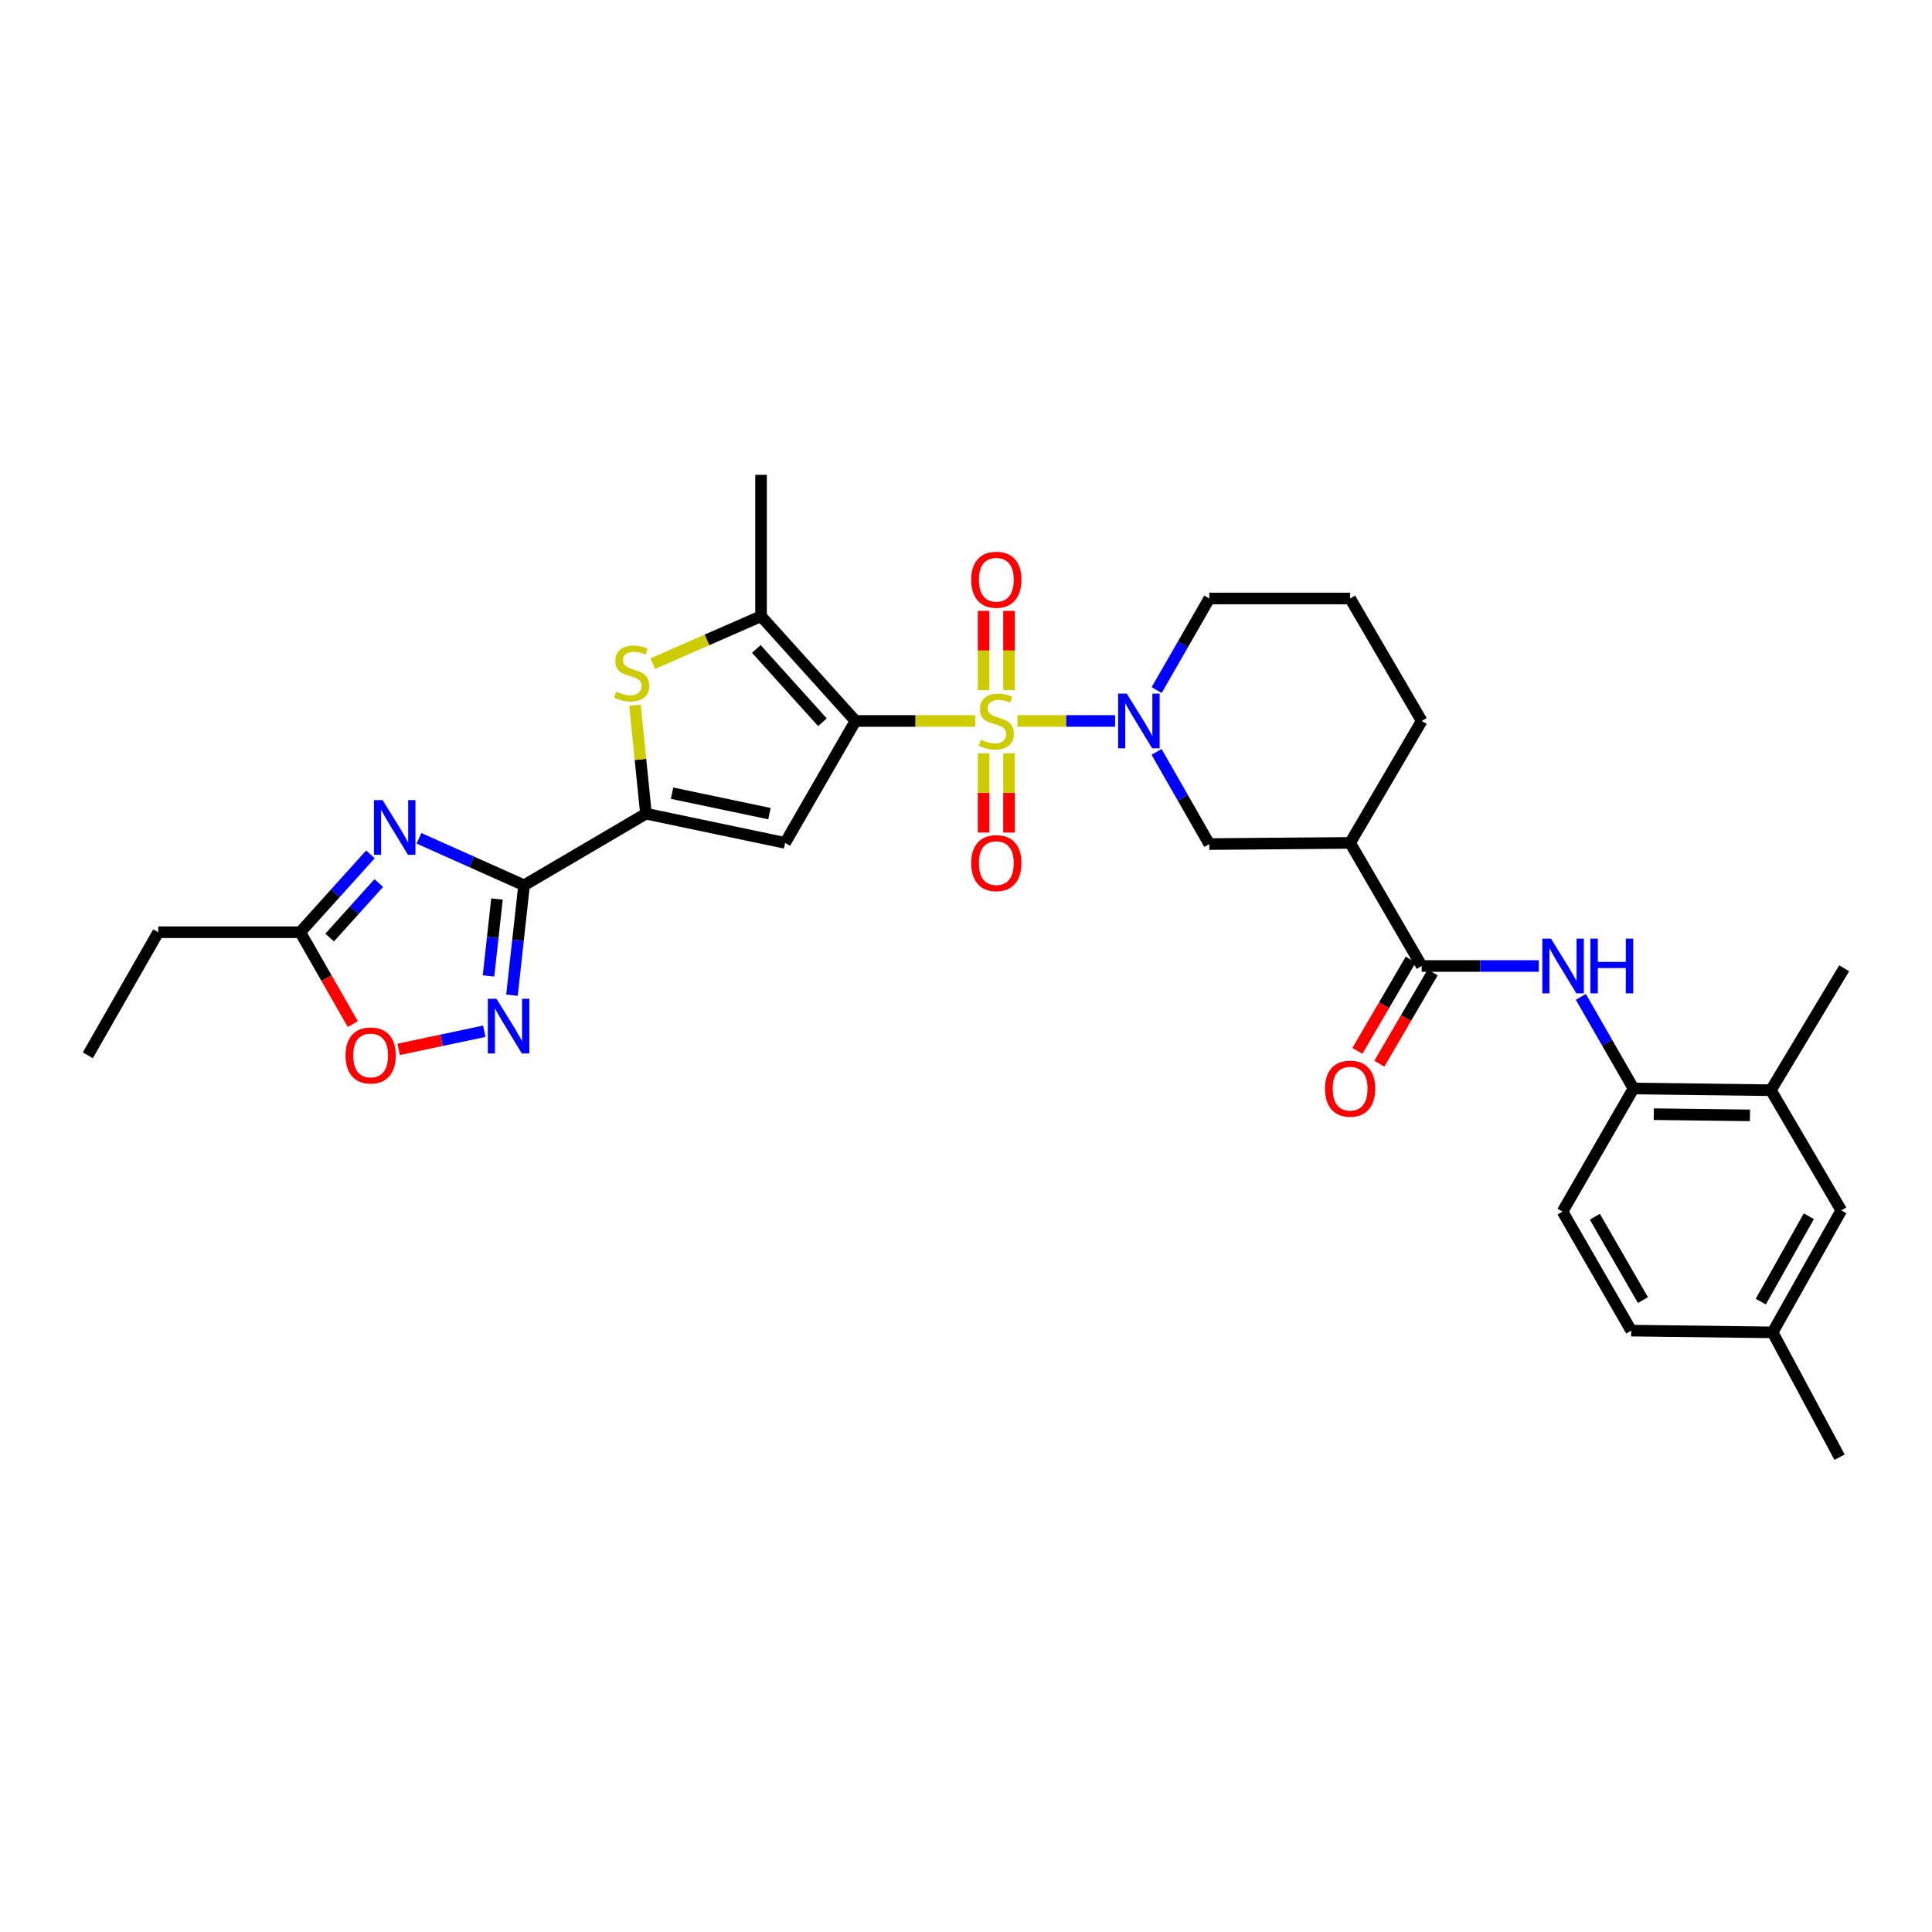 <?xml version='1.0' encoding='iso-8859-1'?>
<svg version='1.1' baseProfile='full'
              xmlns='http://www.w3.org/2000/svg'
                      xmlns:rdkit='http://www.rdkit.org/xml'
                      xmlns:xlink='http://www.w3.org/1999/xlink'
                  xml:space='preserve'
width='1000px' height='1000px' viewBox='0 0 1000 1000'>
<!-- END OF HEADER -->
<rect style='opacity:1.0;fill:#FFFFFF;stroke:none' width='1000' height='1000' x='0' y='0'> </rect>
<path class='bond-0' d='M 504.791,373.168 L 473.794,373.168' style='fill:none;fill-rule:evenodd;stroke:#CCCC00;stroke-width:6px;stroke-linecap:butt;stroke-linejoin:miter;stroke-opacity:1' />
<path class='bond-0' d='M 473.794,373.168 L 442.797,373.168' style='fill:none;fill-rule:evenodd;stroke:#000000;stroke-width:6px;stroke-linecap:butt;stroke-linejoin:miter;stroke-opacity:1' />
<path class='bond-4' d='M 526.618,373.168 L 551.897,373.168' style='fill:none;fill-rule:evenodd;stroke:#CCCC00;stroke-width:6px;stroke-linecap:butt;stroke-linejoin:miter;stroke-opacity:1' />
<path class='bond-4' d='M 551.897,373.168 L 577.176,373.168' style='fill:none;fill-rule:evenodd;stroke:#0000FF;stroke-width:6px;stroke-linecap:butt;stroke-linejoin:miter;stroke-opacity:1' />
<path class='bond-16' d='M 522.272,357.219 L 522.272,336.699' style='fill:none;fill-rule:evenodd;stroke:#CCCC00;stroke-width:6px;stroke-linecap:butt;stroke-linejoin:miter;stroke-opacity:1' />
<path class='bond-16' d='M 522.272,336.699 L 522.272,316.178' style='fill:none;fill-rule:evenodd;stroke:#FF0000;stroke-width:6px;stroke-linecap:butt;stroke-linejoin:miter;stroke-opacity:1' />
<path class='bond-16' d='M 509.115,357.219 L 509.115,336.699' style='fill:none;fill-rule:evenodd;stroke:#CCCC00;stroke-width:6px;stroke-linecap:butt;stroke-linejoin:miter;stroke-opacity:1' />
<path class='bond-16' d='M 509.115,336.699 L 509.115,316.178' style='fill:none;fill-rule:evenodd;stroke:#FF0000;stroke-width:6px;stroke-linecap:butt;stroke-linejoin:miter;stroke-opacity:1' />
<path class='bond-17' d='M 509.115,389.886 L 509.115,410.405' style='fill:none;fill-rule:evenodd;stroke:#CCCC00;stroke-width:6px;stroke-linecap:butt;stroke-linejoin:miter;stroke-opacity:1' />
<path class='bond-17' d='M 509.115,410.405 L 509.115,430.924' style='fill:none;fill-rule:evenodd;stroke:#FF0000;stroke-width:6px;stroke-linecap:butt;stroke-linejoin:miter;stroke-opacity:1' />
<path class='bond-17' d='M 522.272,389.886 L 522.272,410.405' style='fill:none;fill-rule:evenodd;stroke:#CCCC00;stroke-width:6px;stroke-linecap:butt;stroke-linejoin:miter;stroke-opacity:1' />
<path class='bond-17' d='M 522.272,410.405 L 522.272,430.924' style='fill:none;fill-rule:evenodd;stroke:#FF0000;stroke-width:6px;stroke-linecap:butt;stroke-linejoin:miter;stroke-opacity:1' />
<path class='bond-2' d='M 442.797,373.168 L 406.367,436.277' style='fill:none;fill-rule:evenodd;stroke:#000000;stroke-width:6px;stroke-linecap:butt;stroke-linejoin:miter;stroke-opacity:1' />
<path class='bond-6' d='M 442.797,373.168 L 393.92,318.948' style='fill:none;fill-rule:evenodd;stroke:#000000;stroke-width:6px;stroke-linecap:butt;stroke-linejoin:miter;stroke-opacity:1' />
<path class='bond-6' d='M 425.693,373.845 L 391.479,335.89' style='fill:none;fill-rule:evenodd;stroke:#000000;stroke-width:6px;stroke-linecap:butt;stroke-linejoin:miter;stroke-opacity:1' />
<path class='bond-1' d='M 271.254,458.227 L 334.349,421.162' style='fill:none;fill-rule:evenodd;stroke:#000000;stroke-width:6px;stroke-linecap:butt;stroke-linejoin:miter;stroke-opacity:1' />
<path class='bond-5' d='M 271.254,458.227 L 244.061,446.066' style='fill:none;fill-rule:evenodd;stroke:#000000;stroke-width:6px;stroke-linecap:butt;stroke-linejoin:miter;stroke-opacity:1' />
<path class='bond-5' d='M 244.061,446.066 L 216.867,433.904' style='fill:none;fill-rule:evenodd;stroke:#0000FF;stroke-width:6px;stroke-linecap:butt;stroke-linejoin:miter;stroke-opacity:1' />
<path class='bond-8' d='M 271.254,458.227 L 268.125,486.671' style='fill:none;fill-rule:evenodd;stroke:#000000;stroke-width:6px;stroke-linecap:butt;stroke-linejoin:miter;stroke-opacity:1' />
<path class='bond-8' d='M 268.125,486.671 L 264.996,515.115' style='fill:none;fill-rule:evenodd;stroke:#0000FF;stroke-width:6px;stroke-linecap:butt;stroke-linejoin:miter;stroke-opacity:1' />
<path class='bond-8' d='M 257.238,465.322 L 255.047,485.233' style='fill:none;fill-rule:evenodd;stroke:#000000;stroke-width:6px;stroke-linecap:butt;stroke-linejoin:miter;stroke-opacity:1' />
<path class='bond-8' d='M 255.047,485.233 L 252.857,505.143' style='fill:none;fill-rule:evenodd;stroke:#0000FF;stroke-width:6px;stroke-linecap:butt;stroke-linejoin:miter;stroke-opacity:1' />
<path class='bond-3' d='M 406.367,436.277 L 334.349,421.162' style='fill:none;fill-rule:evenodd;stroke:#000000;stroke-width:6px;stroke-linecap:butt;stroke-linejoin:miter;stroke-opacity:1' />
<path class='bond-3' d='M 398.267,421.134 L 347.854,410.553' style='fill:none;fill-rule:evenodd;stroke:#000000;stroke-width:6px;stroke-linecap:butt;stroke-linejoin:miter;stroke-opacity:1' />
<path class='bond-32' d='M 334.349,421.162 L 331.501,393.077' style='fill:none;fill-rule:evenodd;stroke:#000000;stroke-width:6px;stroke-linecap:butt;stroke-linejoin:miter;stroke-opacity:1' />
<path class='bond-32' d='M 331.501,393.077 L 328.653,364.992' style='fill:none;fill-rule:evenodd;stroke:#CCCC00;stroke-width:6px;stroke-linecap:butt;stroke-linejoin:miter;stroke-opacity:1' />
<path class='bond-14' d='M 598.634,389.164 L 612.28,413.027' style='fill:none;fill-rule:evenodd;stroke:#0000FF;stroke-width:6px;stroke-linecap:butt;stroke-linejoin:miter;stroke-opacity:1' />
<path class='bond-14' d='M 612.28,413.027 L 625.925,436.891' style='fill:none;fill-rule:evenodd;stroke:#000000;stroke-width:6px;stroke-linecap:butt;stroke-linejoin:miter;stroke-opacity:1' />
<path class='bond-22' d='M 598.678,357.18 L 612.301,333.478' style='fill:none;fill-rule:evenodd;stroke:#0000FF;stroke-width:6px;stroke-linecap:butt;stroke-linejoin:miter;stroke-opacity:1' />
<path class='bond-22' d='M 612.301,333.478 L 625.925,309.775' style='fill:none;fill-rule:evenodd;stroke:#000000;stroke-width:6px;stroke-linecap:butt;stroke-linejoin:miter;stroke-opacity:1' />
<path class='bond-12' d='M 191.728,442.22 L 173.565,462.368' style='fill:none;fill-rule:evenodd;stroke:#0000FF;stroke-width:6px;stroke-linecap:butt;stroke-linejoin:miter;stroke-opacity:1' />
<path class='bond-12' d='M 173.565,462.368 L 155.402,482.516' style='fill:none;fill-rule:evenodd;stroke:#000000;stroke-width:6px;stroke-linecap:butt;stroke-linejoin:miter;stroke-opacity:1' />
<path class='bond-12' d='M 196.051,457.073 L 183.337,471.177' style='fill:none;fill-rule:evenodd;stroke:#0000FF;stroke-width:6px;stroke-linecap:butt;stroke-linejoin:miter;stroke-opacity:1' />
<path class='bond-12' d='M 183.337,471.177 L 170.623,485.281' style='fill:none;fill-rule:evenodd;stroke:#000000;stroke-width:6px;stroke-linecap:butt;stroke-linejoin:miter;stroke-opacity:1' />
<path class='bond-7' d='M 393.92,318.948 L 365.893,331.225' style='fill:none;fill-rule:evenodd;stroke:#000000;stroke-width:6px;stroke-linecap:butt;stroke-linejoin:miter;stroke-opacity:1' />
<path class='bond-7' d='M 365.893,331.225 L 337.866,343.502' style='fill:none;fill-rule:evenodd;stroke:#CCCC00;stroke-width:6px;stroke-linecap:butt;stroke-linejoin:miter;stroke-opacity:1' />
<path class='bond-25' d='M 393.92,318.948 L 393.92,245.767' style='fill:none;fill-rule:evenodd;stroke:#000000;stroke-width:6px;stroke-linecap:butt;stroke-linejoin:miter;stroke-opacity:1' />
<path class='bond-13' d='M 250.672,533.769 L 228.51,538.461' style='fill:none;fill-rule:evenodd;stroke:#0000FF;stroke-width:6px;stroke-linecap:butt;stroke-linejoin:miter;stroke-opacity:1' />
<path class='bond-13' d='M 228.51,538.461 L 206.349,543.153' style='fill:none;fill-rule:evenodd;stroke:#FF0000;stroke-width:6px;stroke-linecap:butt;stroke-linejoin:miter;stroke-opacity:1' />
<path class='bond-9' d='M 735.865,500 L 698.821,436.277' style='fill:none;fill-rule:evenodd;stroke:#000000;stroke-width:6px;stroke-linecap:butt;stroke-linejoin:miter;stroke-opacity:1' />
<path class='bond-11' d='M 735.865,500 L 766.171,500' style='fill:none;fill-rule:evenodd;stroke:#000000;stroke-width:6px;stroke-linecap:butt;stroke-linejoin:miter;stroke-opacity:1' />
<path class='bond-11' d='M 766.171,500 L 796.476,500' style='fill:none;fill-rule:evenodd;stroke:#0000FF;stroke-width:6px;stroke-linecap:butt;stroke-linejoin:miter;stroke-opacity:1' />
<path class='bond-19' d='M 730.185,496.682 L 716.382,520.308' style='fill:none;fill-rule:evenodd;stroke:#000000;stroke-width:6px;stroke-linecap:butt;stroke-linejoin:miter;stroke-opacity:1' />
<path class='bond-19' d='M 716.382,520.308 L 702.579,543.934' style='fill:none;fill-rule:evenodd;stroke:#FF0000;stroke-width:6px;stroke-linecap:butt;stroke-linejoin:miter;stroke-opacity:1' />
<path class='bond-19' d='M 741.545,503.318 L 727.742,526.945' style='fill:none;fill-rule:evenodd;stroke:#000000;stroke-width:6px;stroke-linecap:butt;stroke-linejoin:miter;stroke-opacity:1' />
<path class='bond-19' d='M 727.742,526.945 L 713.94,550.571' style='fill:none;fill-rule:evenodd;stroke:#FF0000;stroke-width:6px;stroke-linecap:butt;stroke-linejoin:miter;stroke-opacity:1' />
<path class='bond-10' d='M 698.821,436.277 L 625.925,436.891' style='fill:none;fill-rule:evenodd;stroke:#000000;stroke-width:6px;stroke-linecap:butt;stroke-linejoin:miter;stroke-opacity:1' />
<path class='bond-33' d='M 698.821,436.277 L 735.865,373.168' style='fill:none;fill-rule:evenodd;stroke:#000000;stroke-width:6px;stroke-linecap:butt;stroke-linejoin:miter;stroke-opacity:1' />
<path class='bond-15' d='M 818.233,515.988 L 831.858,539.698' style='fill:none;fill-rule:evenodd;stroke:#0000FF;stroke-width:6px;stroke-linecap:butt;stroke-linejoin:miter;stroke-opacity:1' />
<path class='bond-15' d='M 831.858,539.698 L 845.483,563.408' style='fill:none;fill-rule:evenodd;stroke:#000000;stroke-width:6px;stroke-linecap:butt;stroke-linejoin:miter;stroke-opacity:1' />
<path class='bond-27' d='M 155.402,482.516 L 81.906,482.516' style='fill:none;fill-rule:evenodd;stroke:#000000;stroke-width:6px;stroke-linecap:butt;stroke-linejoin:miter;stroke-opacity:1' />
<path class='bond-34' d='M 155.402,482.516 L 169.003,506.293' style='fill:none;fill-rule:evenodd;stroke:#000000;stroke-width:6px;stroke-linecap:butt;stroke-linejoin:miter;stroke-opacity:1' />
<path class='bond-34' d='M 169.003,506.293 L 182.604,530.069' style='fill:none;fill-rule:evenodd;stroke:#FF0000;stroke-width:6px;stroke-linecap:butt;stroke-linejoin:miter;stroke-opacity:1' />
<path class='bond-18' d='M 845.483,563.408 L 916.603,564.293' style='fill:none;fill-rule:evenodd;stroke:#000000;stroke-width:6px;stroke-linecap:butt;stroke-linejoin:miter;stroke-opacity:1' />
<path class='bond-18' d='M 855.987,576.697 L 905.771,577.316' style='fill:none;fill-rule:evenodd;stroke:#000000;stroke-width:6px;stroke-linecap:butt;stroke-linejoin:miter;stroke-opacity:1' />
<path class='bond-21' d='M 845.483,563.408 L 808.761,627.117' style='fill:none;fill-rule:evenodd;stroke:#000000;stroke-width:6px;stroke-linecap:butt;stroke-linejoin:miter;stroke-opacity:1' />
<path class='bond-20' d='M 916.603,564.293 L 953.054,626.503' style='fill:none;fill-rule:evenodd;stroke:#000000;stroke-width:6px;stroke-linecap:butt;stroke-linejoin:miter;stroke-opacity:1' />
<path class='bond-29' d='M 916.603,564.293 L 954.545,501.177' style='fill:none;fill-rule:evenodd;stroke:#000000;stroke-width:6px;stroke-linecap:butt;stroke-linejoin:miter;stroke-opacity:1' />
<path class='bond-35' d='M 953.054,626.503 L 917.502,689.633' style='fill:none;fill-rule:evenodd;stroke:#000000;stroke-width:6px;stroke-linecap:butt;stroke-linejoin:miter;stroke-opacity:1' />
<path class='bond-35' d='M 936.258,629.516 L 911.371,673.708' style='fill:none;fill-rule:evenodd;stroke:#000000;stroke-width:6px;stroke-linecap:butt;stroke-linejoin:miter;stroke-opacity:1' />
<path class='bond-24' d='M 808.761,627.117 L 844.313,688.734' style='fill:none;fill-rule:evenodd;stroke:#000000;stroke-width:6px;stroke-linecap:butt;stroke-linejoin:miter;stroke-opacity:1' />
<path class='bond-24' d='M 825.49,629.784 L 850.376,672.916' style='fill:none;fill-rule:evenodd;stroke:#000000;stroke-width:6px;stroke-linecap:butt;stroke-linejoin:miter;stroke-opacity:1' />
<path class='bond-28' d='M 625.925,309.775 L 698.821,309.775' style='fill:none;fill-rule:evenodd;stroke:#000000;stroke-width:6px;stroke-linecap:butt;stroke-linejoin:miter;stroke-opacity:1' />
<path class='bond-23' d='M 917.502,689.633 L 844.313,688.734' style='fill:none;fill-rule:evenodd;stroke:#000000;stroke-width:6px;stroke-linecap:butt;stroke-linejoin:miter;stroke-opacity:1' />
<path class='bond-30' d='M 917.502,689.633 L 952.155,754.233' style='fill:none;fill-rule:evenodd;stroke:#000000;stroke-width:6px;stroke-linecap:butt;stroke-linejoin:miter;stroke-opacity:1' />
<path class='bond-26' d='M 735.865,373.168 L 698.821,309.775' style='fill:none;fill-rule:evenodd;stroke:#000000;stroke-width:6px;stroke-linecap:butt;stroke-linejoin:miter;stroke-opacity:1' />
<path class='bond-31' d='M 81.906,482.516 L 45.455,546.224' style='fill:none;fill-rule:evenodd;stroke:#000000;stroke-width:6px;stroke-linecap:butt;stroke-linejoin:miter;stroke-opacity:1' />
<path  class='atom-0' d='M 507.693 382.888
Q 508.013 383.008, 509.333 383.568
Q 510.653 384.128, 512.093 384.488
Q 513.573 384.808, 515.013 384.808
Q 517.693 384.808, 519.253 383.528
Q 520.813 382.208, 520.813 379.928
Q 520.813 378.368, 520.013 377.408
Q 519.253 376.448, 518.053 375.928
Q 516.853 375.408, 514.853 374.808
Q 512.333 374.048, 510.813 373.328
Q 509.333 372.608, 508.253 371.088
Q 507.213 369.568, 507.213 367.008
Q 507.213 363.448, 509.613 361.248
Q 512.053 359.048, 516.853 359.048
Q 520.133 359.048, 523.853 360.608
L 522.933 363.688
Q 519.533 362.288, 516.973 362.288
Q 514.213 362.288, 512.693 363.448
Q 511.173 364.568, 511.213 366.528
Q 511.213 368.048, 511.973 368.968
Q 512.773 369.888, 513.893 370.408
Q 515.053 370.928, 516.973 371.528
Q 519.533 372.328, 521.053 373.128
Q 522.573 373.928, 523.653 375.568
Q 524.773 377.168, 524.773 379.928
Q 524.773 383.848, 522.133 385.968
Q 519.533 388.048, 515.173 388.048
Q 512.653 388.048, 510.733 387.488
Q 508.853 386.968, 506.613 386.048
L 507.693 382.888
' fill='#CCCC00'/>
<path  class='atom-5' d='M 583.228 359.008
L 592.508 374.008
Q 593.428 375.488, 594.908 378.168
Q 596.388 380.848, 596.468 381.008
L 596.468 359.008
L 600.228 359.008
L 600.228 387.328
L 596.348 387.328
L 586.388 370.928
Q 585.228 369.008, 583.988 366.808
Q 582.788 364.608, 582.428 363.928
L 582.428 387.328
L 578.748 387.328
L 578.748 359.008
L 583.228 359.008
' fill='#0000FF'/>
<path  class='atom-6' d='M 198.034 414.121
L 207.314 429.121
Q 208.234 430.601, 209.714 433.281
Q 211.194 435.961, 211.274 436.121
L 211.274 414.121
L 215.034 414.121
L 215.034 442.441
L 211.154 442.441
L 201.194 426.041
Q 200.034 424.121, 198.794 421.921
Q 197.594 419.721, 197.234 419.041
L 197.234 442.441
L 193.554 442.441
L 193.554 414.121
L 198.034 414.121
' fill='#0000FF'/>
<path  class='atom-8' d='M 318.959 358
Q 319.279 358.12, 320.599 358.68
Q 321.919 359.24, 323.359 359.6
Q 324.839 359.92, 326.279 359.92
Q 328.959 359.92, 330.519 358.64
Q 332.079 357.32, 332.079 355.04
Q 332.079 353.48, 331.279 352.52
Q 330.519 351.56, 329.319 351.04
Q 328.119 350.52, 326.119 349.92
Q 323.599 349.16, 322.079 348.44
Q 320.599 347.72, 319.519 346.2
Q 318.479 344.68, 318.479 342.12
Q 318.479 338.56, 320.879 336.36
Q 323.319 334.16, 328.119 334.16
Q 331.399 334.16, 335.119 335.72
L 334.199 338.8
Q 330.799 337.4, 328.239 337.4
Q 325.479 337.4, 323.959 338.56
Q 322.439 339.68, 322.479 341.64
Q 322.479 343.16, 323.239 344.08
Q 324.039 345, 325.159 345.52
Q 326.319 346.04, 328.239 346.64
Q 330.799 347.44, 332.319 348.24
Q 333.839 349.04, 334.919 350.68
Q 336.039 352.28, 336.039 355.04
Q 336.039 358.96, 333.399 361.08
Q 330.799 363.16, 326.439 363.16
Q 323.919 363.16, 321.999 362.6
Q 320.119 362.08, 317.879 361.16
L 318.959 358
' fill='#CCCC00'/>
<path  class='atom-9' d='M 256.976 516.949
L 266.256 531.949
Q 267.176 533.429, 268.656 536.109
Q 270.136 538.789, 270.216 538.949
L 270.216 516.949
L 273.976 516.949
L 273.976 545.269
L 270.096 545.269
L 260.136 528.869
Q 258.976 526.949, 257.736 524.749
Q 256.536 522.549, 256.176 521.869
L 256.176 545.269
L 252.496 545.269
L 252.496 516.949
L 256.976 516.949
' fill='#0000FF'/>
<path  class='atom-12' d='M 802.786 485.84
L 812.066 500.84
Q 812.986 502.32, 814.466 505
Q 815.946 507.68, 816.026 507.84
L 816.026 485.84
L 819.786 485.84
L 819.786 514.16
L 815.906 514.16
L 805.946 497.76
Q 804.786 495.84, 803.546 493.64
Q 802.346 491.44, 801.986 490.76
L 801.986 514.16
L 798.306 514.16
L 798.306 485.84
L 802.786 485.84
' fill='#0000FF'/>
<path  class='atom-12' d='M 823.186 485.84
L 827.026 485.84
L 827.026 497.88
L 841.506 497.88
L 841.506 485.84
L 845.346 485.84
L 845.346 514.16
L 841.506 514.16
L 841.506 501.08
L 827.026 501.08
L 827.026 514.16
L 823.186 514.16
L 823.186 485.84
' fill='#0000FF'/>
<path  class='atom-14' d='M 178.846 546.304
Q 178.846 539.504, 182.206 535.704
Q 185.566 531.904, 191.846 531.904
Q 198.126 531.904, 201.486 535.704
Q 204.846 539.504, 204.846 546.304
Q 204.846 553.184, 201.446 557.104
Q 198.046 560.984, 191.846 560.984
Q 185.606 560.984, 182.206 557.104
Q 178.846 553.224, 178.846 546.304
M 191.846 557.784
Q 196.166 557.784, 198.486 554.904
Q 200.846 551.984, 200.846 546.304
Q 200.846 540.744, 198.486 537.944
Q 196.166 535.104, 191.846 535.104
Q 187.526 535.104, 185.166 537.904
Q 182.846 540.704, 182.846 546.304
Q 182.846 552.024, 185.166 554.904
Q 187.526 557.784, 191.846 557.784
' fill='#FF0000'/>
<path  class='atom-17' d='M 502.693 300.067
Q 502.693 293.267, 506.053 289.467
Q 509.413 285.667, 515.693 285.667
Q 521.973 285.667, 525.333 289.467
Q 528.693 293.267, 528.693 300.067
Q 528.693 306.947, 525.293 310.867
Q 521.893 314.747, 515.693 314.747
Q 509.453 314.747, 506.053 310.867
Q 502.693 306.987, 502.693 300.067
M 515.693 311.547
Q 520.013 311.547, 522.333 308.667
Q 524.693 305.747, 524.693 300.067
Q 524.693 294.507, 522.333 291.707
Q 520.013 288.867, 515.693 288.867
Q 511.373 288.867, 509.013 291.667
Q 506.693 294.467, 506.693 300.067
Q 506.693 305.787, 509.013 308.667
Q 511.373 311.547, 515.693 311.547
' fill='#FF0000'/>
<path  class='atom-18' d='M 502.693 446.744
Q 502.693 439.944, 506.053 436.144
Q 509.413 432.344, 515.693 432.344
Q 521.973 432.344, 525.333 436.144
Q 528.693 439.944, 528.693 446.744
Q 528.693 453.624, 525.293 457.544
Q 521.893 461.424, 515.693 461.424
Q 509.453 461.424, 506.053 457.544
Q 502.693 453.664, 502.693 446.744
M 515.693 458.224
Q 520.013 458.224, 522.333 455.344
Q 524.693 452.424, 524.693 446.744
Q 524.693 441.184, 522.333 438.384
Q 520.013 435.544, 515.693 435.544
Q 511.373 435.544, 509.013 438.344
Q 506.693 441.144, 506.693 446.744
Q 506.693 452.464, 509.013 455.344
Q 511.373 458.224, 515.693 458.224
' fill='#FF0000'/>
<path  class='atom-20' d='M 685.821 563.488
Q 685.821 556.688, 689.181 552.888
Q 692.541 549.088, 698.821 549.088
Q 705.101 549.088, 708.461 552.888
Q 711.821 556.688, 711.821 563.488
Q 711.821 570.368, 708.421 574.288
Q 705.021 578.168, 698.821 578.168
Q 692.581 578.168, 689.181 574.288
Q 685.821 570.408, 685.821 563.488
M 698.821 574.968
Q 703.141 574.968, 705.461 572.088
Q 707.821 569.168, 707.821 563.488
Q 707.821 557.928, 705.461 555.128
Q 703.141 552.288, 698.821 552.288
Q 694.501 552.288, 692.141 555.088
Q 689.821 557.888, 689.821 563.488
Q 689.821 569.208, 692.141 572.088
Q 694.501 574.968, 698.821 574.968
' fill='#FF0000'/>
</svg>

